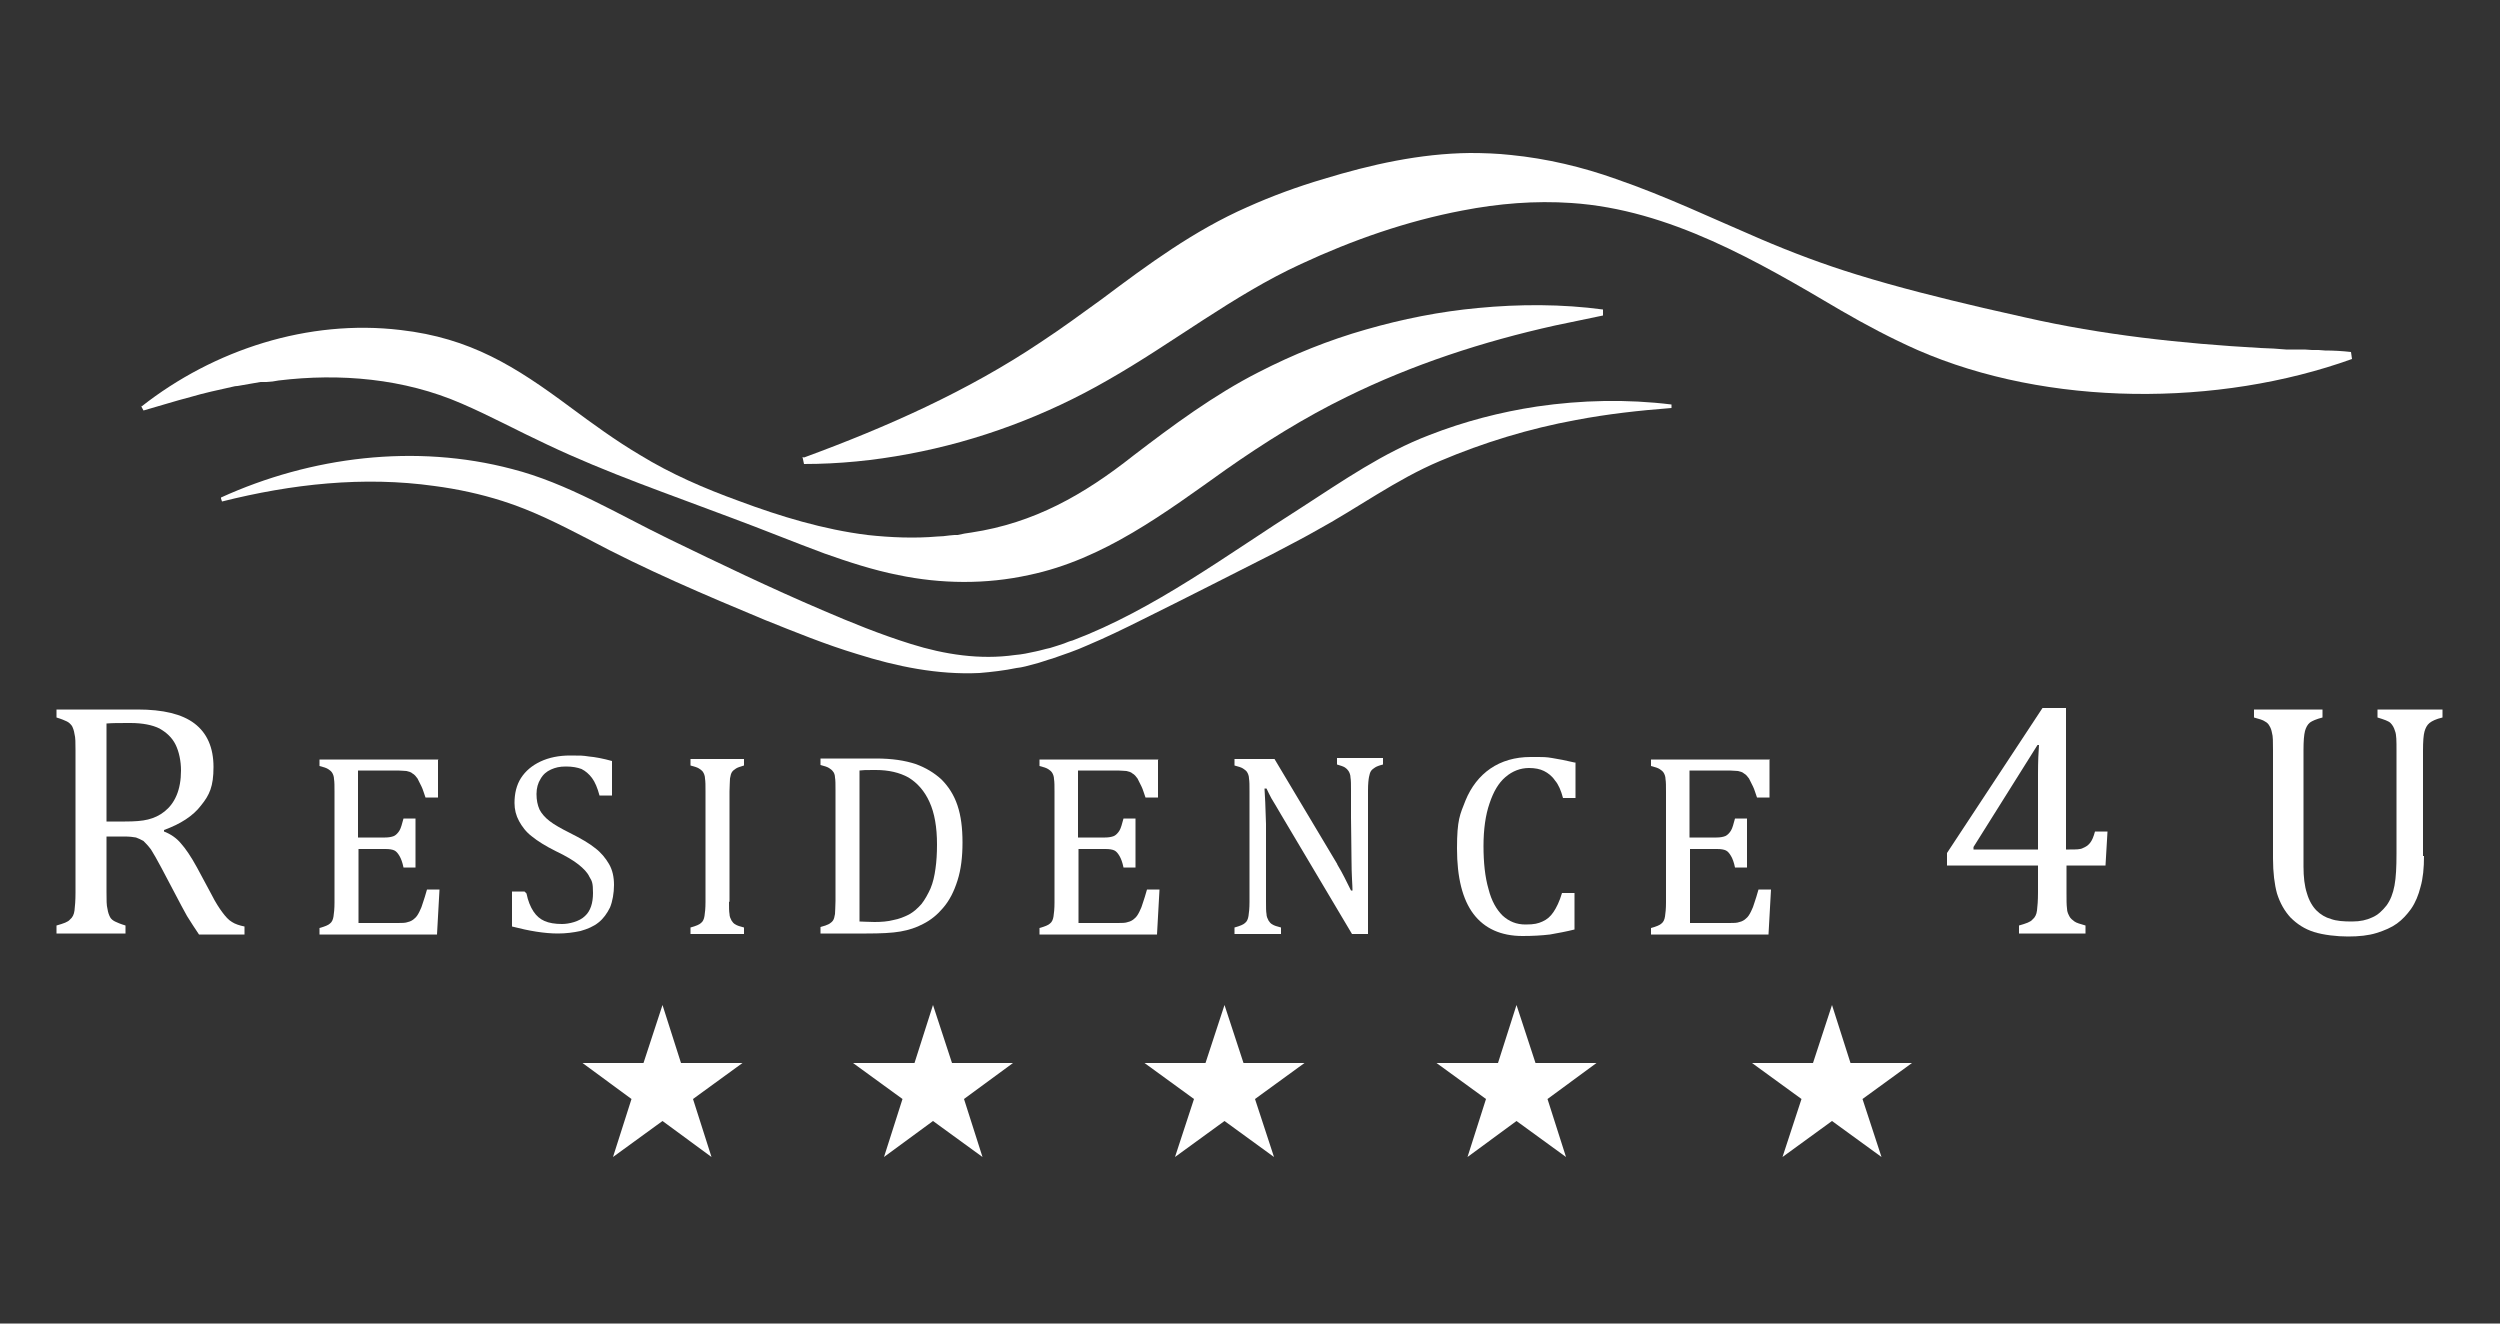<?xml version="1.0" encoding="UTF-8"?><svg id="Layer_1" xmlns="http://www.w3.org/2000/svg" width="500" height="264.7" viewBox="0 0 500 264.7"><rect x="0" y="0" width="500" height="264.7" fill="#333333" stroke="none"/><defs><style>.cls-1{fill:#fff;}</style></defs><path class="cls-1" d="M21.3,167.2v11.2c0,1.6,0,2.7.2,3.4.1.7.3,1.2.5,1.6.2.4.6.7,1,.9.4.2,1.1.5,2.1.8v1.6h-13.8v-1.6c1.4-.4,2.3-.7,2.7-1.2.5-.4.8-1,.9-1.8.1-.8.2-2,.2-3.6v-28.4c0-1.5,0-2.6-.2-3.3-.1-.7-.3-1.2-.5-1.6-.3-.4-.6-.7-1-.9-.4-.2-1.1-.5-2.1-.8v-1.6h16.2c5.1,0,8.9.9,11.4,2.8,2.5,1.9,3.8,4.8,3.8,8.7s-.8,5.6-2.5,7.7c-1.6,2.1-4.1,3.7-7.4,4.9v.3c1.3.5,2.5,1.3,3.4,2.4.9,1,2,2.6,3.2,4.8l2.9,5.4c.8,1.6,1.6,2.8,2.2,3.6.6.8,1.2,1.5,1.9,1.9.6.4,1.5.7,2.5.9v1.6h-9.1c-.8-1.2-1.6-2.4-2.4-3.7-.7-1.3-1.5-2.7-2.2-4.1l-2.9-5.5c-.9-1.7-1.6-2.9-2.1-3.7-.6-.8-1.1-1.3-1.5-1.7-.5-.3-1-.5-1.5-.7-.5-.1-1.3-.2-2.4-.2h-3.6ZM21.3,144.8v19.5h3.7c1.9,0,3.4-.1,4.6-.4,1.2-.3,2.3-.8,3.3-1.6,1-.8,1.8-1.8,2.4-3.2.6-1.4.9-3.1.9-5s-.4-3.8-1.1-5.2c-.7-1.4-1.8-2.4-3.2-3.2-1.4-.7-3.4-1.1-5.8-1.1s-3.6,0-4.8.1Z"/><path class="cls-1" d="M87.6,151.8v7.7h-2.5c-.3-.8-.5-1.6-.8-2.2-.3-.6-.6-1.2-.8-1.6-.3-.4-.6-.8-1-1-.3-.3-.8-.4-1.2-.5-.5,0-1-.1-1.7-.1h-8v13.4h5.4c.7,0,1.3-.1,1.8-.3.4-.2.8-.6,1.1-1.1.3-.5.5-1.3.8-2.4h2.4v9.8h-2.4c-.2-1-.5-1.8-.8-2.3-.3-.5-.6-.9-1-1.1-.4-.2-1-.3-1.8-.3h-5.4v14.8h7.9c.8,0,1.5,0,2-.2.5-.1,1-.4,1.3-.7.4-.3.7-.8,1-1.4.3-.6.5-1.1.7-1.8.2-.6.5-1.5.8-2.6h2.5l-.5,9h-23.5v-1.3c1.1-.3,1.8-.6,2.1-.9.4-.3.6-.8.7-1.4.1-.6.2-1.6.2-2.8v-22.1c0-1.2,0-2-.1-2.6,0-.5-.2-1-.4-1.3-.2-.3-.5-.5-.8-.7-.3-.2-.9-.4-1.7-.6v-1.3h23.8Z"/><path class="cls-1" d="M105.3,178.7c.3,1.5.8,2.7,1.4,3.6.6.9,1.3,1.5,2.2,1.9.9.4,2.1.6,3.5.6s3.5-.5,4.6-1.6c1.1-1,1.6-2.6,1.6-4.6s-.2-2.4-.7-3.2c-.4-.9-1.2-1.7-2.2-2.5-1-.8-2.5-1.7-4.6-2.7-2-1-3.6-2-4.7-2.9-1.2-.9-2-2-2.6-3.1-.6-1.1-.9-2.3-.9-3.6,0-1.9.4-3.6,1.3-5,.9-1.4,2.2-2.5,3.9-3.3,1.7-.8,3.7-1.2,5.9-1.2s2.5,0,3.8.2c1.2.1,2.8.4,4.6.9v6.9h-2.5c-.4-1.5-.9-2.7-1.5-3.5-.6-.8-1.3-1.4-2.1-1.8-.8-.3-1.8-.5-3.1-.5s-2.1.2-3,.6c-.9.4-1.6,1-2.1,1.9-.5.8-.8,1.8-.8,3s.2,2.2.6,3.1c.4.8,1.1,1.6,2,2.3.9.7,2.3,1.5,4.1,2.4,2.2,1.1,3.9,2.1,5,3,1.2.9,2.1,2,2.8,3.2.7,1.2,1,2.6,1,4.2s-.3,3.3-.8,4.5c-.6,1.2-1.3,2.2-2.3,3-1,.8-2.2,1.3-3.6,1.7-1.4.3-2.9.5-4.5.5-2.7,0-5.7-.5-9.2-1.4v-7h2.5Z"/><path class="cls-1" d="M145.8,180.3c0,1.1,0,2,.1,2.5,0,.5.2.9.4,1.3.2.3.4.6.8.8.3.2.9.4,1.7.6v1.3h-10.7v-1.3c1.1-.3,1.8-.6,2.1-.9.4-.3.6-.8.7-1.4.1-.6.2-1.6.2-2.8v-22.1c0-1.2,0-2-.1-2.6,0-.5-.2-1-.4-1.3-.2-.3-.5-.5-.8-.7-.3-.2-.9-.4-1.7-.6v-1.3h10.7v1.3c-.7.2-1.3.4-1.6.6-.3.2-.6.4-.8.7-.2.3-.3.7-.4,1.3,0,.6-.1,1.4-.1,2.6v22.1Z"/><path class="cls-1" d="M164.1,186.7v-1.3c.8-.2,1.3-.4,1.7-.6.3-.2.6-.4.8-.7.2-.3.3-.7.4-1.3,0-.5.1-1.4.1-2.6v-22.1c0-1.2,0-2.1-.1-2.6,0-.5-.2-1-.4-1.2-.2-.3-.5-.5-.8-.7-.3-.2-.9-.4-1.7-.6v-1.3h11.1c3.2,0,5.8.4,7.9,1.1,2,.7,3.8,1.8,5.2,3.1,1.4,1.4,2.5,3.1,3.2,5.2.7,2.1,1,4.5,1,7.4s-.3,5.4-1,7.6c-.7,2.2-1.6,4-2.9,5.5-1.1,1.3-2.4,2.4-4,3.2-1.3.7-2.8,1.2-4.5,1.5-1.7.3-4,.4-6.8.4h-9.2ZM171.9,184.3c.7,0,1.7.1,3,.1s2.7-.1,3.8-.4c1.1-.2,2.1-.6,3.1-1.1.9-.5,1.7-1.2,2.5-2.1.7-.9,1.3-2,1.8-3.1.5-1.2.8-2.5,1-4,.2-1.4.3-3,.3-4.8,0-3.5-.5-6.3-1.5-8.5-1-2.2-2.4-3.8-4.2-4.9-1.8-1-4-1.5-6.5-1.5s-2.2,0-3.3.1v30.2Z"/><path class="cls-1" d="M231.6,151.8v7.7h-2.5c-.3-.8-.5-1.6-.8-2.2-.3-.6-.6-1.2-.8-1.6-.3-.4-.6-.8-1-1-.3-.3-.8-.4-1.2-.5-.5,0-1-.1-1.7-.1h-8v13.4h5.4c.7,0,1.3-.1,1.8-.3.4-.2.8-.6,1.1-1.1.3-.5.5-1.3.8-2.4h2.4v9.8h-2.4c-.2-1-.5-1.8-.8-2.3-.3-.5-.6-.9-1-1.1-.4-.2-1-.3-1.8-.3h-5.4v14.8h7.9c.8,0,1.5,0,2-.2.5-.1,1-.4,1.3-.7.4-.3.7-.8,1-1.4.3-.6.5-1.1.7-1.8.2-.6.5-1.5.8-2.6h2.5l-.5,9h-23.5v-1.3c1.1-.3,1.8-.6,2.1-.9.4-.3.6-.8.7-1.4.1-.6.2-1.6.2-2.8v-22.1c0-1.2,0-2-.1-2.6,0-.5-.2-1-.4-1.3-.2-.3-.5-.5-.8-.7-.3-.2-.9-.4-1.7-.6v-1.3h23.8Z"/><path class="cls-1" d="M267.4,172.8c.6,1,1.1,1.9,1.5,2.7.4.8.8,1.6,1.3,2.6h.3c0-1-.2-3.1-.2-6.2,0-3.1-.1-5.9-.1-8.4v-5.4c0-1.2,0-2-.1-2.6,0-.5-.2-1-.4-1.3-.2-.3-.4-.5-.7-.7-.3-.2-.9-.4-1.6-.6v-1.3h9.2v1.3c-.8.2-1.3.4-1.6.6-.3.2-.6.4-.8.7-.2.3-.3.7-.4,1.2-.1.5-.2,1.4-.2,2.7v28.7h-3.2l-14.2-23.9c-.9-1.5-1.5-2.6-1.9-3.2-.4-.7-.7-1.4-1-2h-.4c.1,1.3.2,3.7.3,7.1,0,3.4,0,6.9,0,10.3v5.2c0,1.1,0,2,.1,2.5,0,.5.2.9.4,1.3.2.3.4.6.8.8.3.2.9.4,1.7.6v1.3h-9.3v-1.3c1.1-.3,1.8-.6,2.1-.9.4-.3.6-.8.7-1.4.1-.6.2-1.6.2-2.8v-22.1c0-1.2,0-2-.1-2.6,0-.5-.2-1-.4-1.3-.2-.3-.5-.5-.8-.7-.3-.2-.9-.4-1.7-.6v-1.3h8l12.6,21.1Z"/><path class="cls-1" d="M315.1,152.5v7.1h-2.5c-.4-1.5-.9-2.7-1.6-3.5-.6-.9-1.4-1.5-2.2-1.9-.8-.4-1.8-.6-3-.6-1.7,0-3.3.6-4.7,1.8-1.4,1.2-2.4,2.9-3.2,5.3-.8,2.3-1.2,5.2-1.2,8.5s.3,6.2,1,8.6c.6,2.4,1.6,4.1,2.8,5.3,1.3,1.2,2.8,1.8,4.6,1.8s2.5-.2,3.4-.6c.9-.4,1.6-1,2.2-1.9.6-.9,1.2-2.1,1.7-3.8h2.5v7.3c-1.6.4-3.2.7-4.9,1-1.7.2-3.5.3-5.5.3-4.3,0-7.6-1.5-9.8-4.4-2.2-2.9-3.3-7.3-3.3-13.1s.6-6.8,1.7-9.6c1.1-2.7,2.8-4.9,5-6.4,2.2-1.5,4.9-2.3,8-2.3s3,0,4.3.2c1.3.2,2.8.5,4.5.9Z"/><path class="cls-1" d="M353.9,151.8v7.7h-2.5c-.3-.8-.5-1.6-.8-2.2-.3-.6-.6-1.2-.8-1.6-.3-.4-.6-.8-1-1-.3-.3-.8-.4-1.2-.5-.5,0-1-.1-1.7-.1h-8v13.4h5.4c.7,0,1.3-.1,1.8-.3.4-.2.8-.6,1.1-1.1.3-.5.5-1.3.8-2.4h2.4v9.8h-2.4c-.2-1-.5-1.8-.8-2.3-.3-.5-.6-.9-1-1.1-.4-.2-1-.3-1.8-.3h-5.4v14.8h7.9c.8,0,1.5,0,2-.2.5-.1,1-.4,1.3-.7.4-.3.7-.8,1-1.4.3-.6.5-1.1.7-1.8.2-.6.5-1.5.8-2.6h2.5l-.5,9h-23.5v-1.3c1.1-.3,1.8-.6,2.1-.9.4-.3.6-.8.7-1.4.1-.6.2-1.6.2-2.8v-22.1c0-1.2,0-2-.1-2.6,0-.5-.2-1-.4-1.3-.2-.3-.5-.5-.8-.7-.3-.2-.9-.4-1.7-.6v-1.3h23.8Z"/><path class="cls-1" d="M403.8,185.1c1.4-.4,2.3-.7,2.7-1.2.5-.4.8-1,.9-1.8.1-.8.2-2,.2-3.6v-5.4h-18.2v-2.5l19.1-29h4.7v28.3h.7c1.3,0,2.2,0,2.7-.3.5-.2,1-.5,1.4-1,.4-.5.7-1.2,1-2.3h2.5l-.4,6.8h-7.8v5.4c0,1.5,0,2.5.1,3.2,0,.7.3,1.2.5,1.6s.6.7,1,1c.4.3,1.2.5,2.2.8v1.6h-13.3v-1.6ZM394.8,169.9h12.8v-8.2c0-2.1,0-4.4,0-6.9,0-2.6.1-4.5.2-5.8h-.3l-12.8,20.4v.5Z"/><path class="cls-1" d="M484.8,171.2c0,2.4-.2,4.5-.7,6.2-.4,1.6-1,3.1-1.9,4.4-.8,1.1-1.7,2.1-2.8,2.9-1.1.8-2.5,1.4-4.1,1.9-1.6.5-3.5.7-5.7.7s-4.9-.3-6.8-.9c-1.9-.6-3.4-1.6-4.7-2.9-1.2-1.3-2.1-2.9-2.7-4.8-.5-1.8-.8-4.2-.8-7v-21.6c0-1.7,0-2.9-.2-3.5-.1-.6-.3-1.1-.5-1.4-.2-.4-.5-.7-.9-.9-.4-.3-1.1-.5-2.2-.8v-1.6h13.7v1.6c-1.2.3-2.1.7-2.5,1-.5.4-.8,1-1,1.7-.2.8-.3,2-.3,3.8v23.3c0,2.1.2,3.9.7,5.4.4,1.4,1.1,2.6,1.9,3.4.8.8,1.8,1.4,2.9,1.7,1.1.4,2.5.5,4.2.5s2.9-.3,4-.8c1.2-.5,2.1-1.4,2.9-2.4.8-1.1,1.3-2.4,1.6-4,.3-1.6.4-3.7.4-6.4v-20.6c0-1.9,0-3.2-.3-3.9-.2-.7-.5-1.2-.9-1.6-.4-.4-1.3-.7-2.6-1.1v-1.6h13v1.6c-1.3.3-2.1.7-2.6,1.1-.5.4-.8,1-1,1.7-.2.7-.3,2-.3,3.8v21.1Z"/><polygon class="cls-1" points="132.5 201 136.2 212.6 148.5 212.6 138.6 219.8 142.3 231.4 132.5 224.2 122.6 231.4 126.3 219.8 116.5 212.6 128.7 212.6 132.5 201"/><polygon class="cls-1" points="186.6 201 190.4 212.6 202.6 212.6 192.8 219.8 196.5 231.4 186.6 224.2 176.8 231.4 180.5 219.8 170.6 212.6 182.9 212.6 186.6 201"/><polygon class="cls-1" points="244.9 201 248.7 212.6 260.9 212.6 251 219.8 254.8 231.4 244.9 224.2 235 231.4 238.8 219.8 228.9 212.6 241.1 212.6 244.9 201"/><polygon class="cls-1" points="303.3 201 307.1 212.6 319.3 212.6 309.5 219.8 313.2 231.4 303.3 224.2 293.5 231.4 297.2 219.8 287.3 212.6 299.6 212.6 303.3 201"/><polygon class="cls-1" points="366.4 201 370.1 212.6 382.4 212.6 372.5 219.8 376.3 231.4 366.4 224.2 356.5 231.4 360.3 219.8 350.4 212.6 362.6 212.6 366.4 201"/><path class="cls-1" d="M160.8,91.5c16.6-6.1,32.8-13.3,47.4-23.1,4.1-2.7,8.2-5.7,12.2-8.6,9.2-6.9,18.4-13.7,29.1-18.4,4.9-2.2,10.1-4.1,15.2-5.6,9.5-2.9,19.3-5.1,29.3-5.2,2.7,0,5.5.1,8.2.4,7.1.7,14.3,2.4,21,4.8,9.9,3.4,19.3,7.9,28.9,12,6.3,2.7,12.7,5.1,19.2,7.1,8.4,2.6,16.9,4.7,25.4,6.7,2.8.6,5.6,1.3,8.4,1.9,15.4,3.5,31.1,5.2,47,6.1,2.5.1,2.8.1,5.1.3,0,0,2.6,0,2.6,0,.9,0,1.7,0,2.6.1h1.3c0,0,1.3.1,1.3.1,1.7,0,3.5.1,5.2.3,0,0,.2,1.4.2,1.4-26.7,9.6-60.8,9.6-86.9-1.8-5.2-2.3-10.3-5-15.3-7.9-16.6-9.8-34.3-20.2-53.9-21.5-7.3-.5-14.6.1-21.8,1.5-11.1,2.1-22,5.9-32.3,10.7-13.5,6.2-25.6,15.8-38.6,23.2-12.3,7.1-25.9,12.2-39.9,14.8-6.9,1.3-13.9,2-20.9,2,0,0-.3-1.4-.3-1.4h0Z"/><path class="cls-1" d="M28.3,81.3c14.5-11.4,33.4-17.5,51.8-15.3,14,1.6,23,7.3,33.9,15.4,4.6,3.4,9.1,6.7,14,9.6,6.2,3.8,12.9,6.7,19.8,9.2,8.3,3.1,16.9,5.7,25.7,6.8,4.6.5,9.4.7,14,.3.7,0,1.6-.1,2.3-.2,0,0,1.1-.1,1.1-.1h.6c.9-.2,1.9-.4,2.8-.5,12.5-1.9,22.4-7.5,32.4-15.4,7.7-5.9,16.2-12.2,25.1-16.7,6.8-3.5,14-6.4,21.4-8.5,7.3-2.1,14.8-3.6,22.4-4.3,8.3-.8,16.8-.8,25,.3,0,0,0,1.2,0,1.2-3.2.7-6.4,1.3-9.6,2-14.4,3.2-28.5,7.8-41.7,14.3-8.4,4.1-16.4,9.1-24.1,14.5-12.1,8.6-24.5,18-39.4,21.1-8.6,1.9-17.6,1.8-26.2,0-5-1-9.9-2.6-14.7-4.3-6.2-2.3-12.3-4.8-18.5-7.1-12.4-4.7-25-9-37-14.7-5.8-2.7-11.3-5.7-17.1-8.2-11.5-5-24.3-6.1-36.6-4.6,0,0-1.2.2-1.2.2s-1.2.1-1.2.1c-.2,0-.4,0-.6,0,0,0-.6,0-.6,0l-2.3.4s-2.3.4-2.3.4c-.4,0-.8.1-1.2.2-2.7.6-5.5,1.2-8.2,2-3.1.8-6.2,1.8-9.4,2.7,0,0-.6-1.1-.6-1.1h0Z"/><path class="cls-1" d="M44.2,99.5c18-8.2,38.9-10.8,58.2-5.7,11,2.8,21.3,9.1,31.4,14,10.1,4.9,20.3,9.8,30.6,14.2,5.8,2.5,11.7,4.9,17.8,6.8,6.7,2.1,13.8,3.2,20.8,2.2,1.3-.1,2.8-.4,4.1-.7,1-.2,1.9-.5,2.9-.7.4-.1,2.5-.8,2.8-.9.5-.2,1.2-.5,1.7-.6,16.4-6.2,31.1-17.3,45.8-26.6,8.2-5.3,16.4-11,25.6-14.5,6.9-2.7,14.2-4.6,21.5-5.7,8.9-1.3,18-1.5,26.9-.4,0,0,0,.7,0,.7-6.5.5-12.8,1.2-19.1,2.4-9.3,1.7-18.5,4.5-27.2,8.2-8.8,3.7-16.6,9.5-24.9,14-2.8,1.6-5.8,3.1-8.6,4.6-8.7,4.4-17.3,8.8-26,13.1-3.6,1.8-7.3,3.6-11.1,5.2-2.2,1-4.6,1.8-6.9,2.6-.8.2-2.7.9-3.6,1.1-1.1.3-2.5.7-3.6.8-2.4.5-5,.8-7.4,1-8.3.4-16.6-1.3-24.5-3.8-6.3-1.9-12.4-4.4-18.4-6.8-12-5-24-10.1-35.4-16.2-5.6-2.9-11.1-5.7-17.1-7.6-4.4-1.4-9-2.4-13.6-3-14.2-2-28.6-.4-42.5,3.1,0,0-.2-.6-.2-.6h0Z"/></svg>